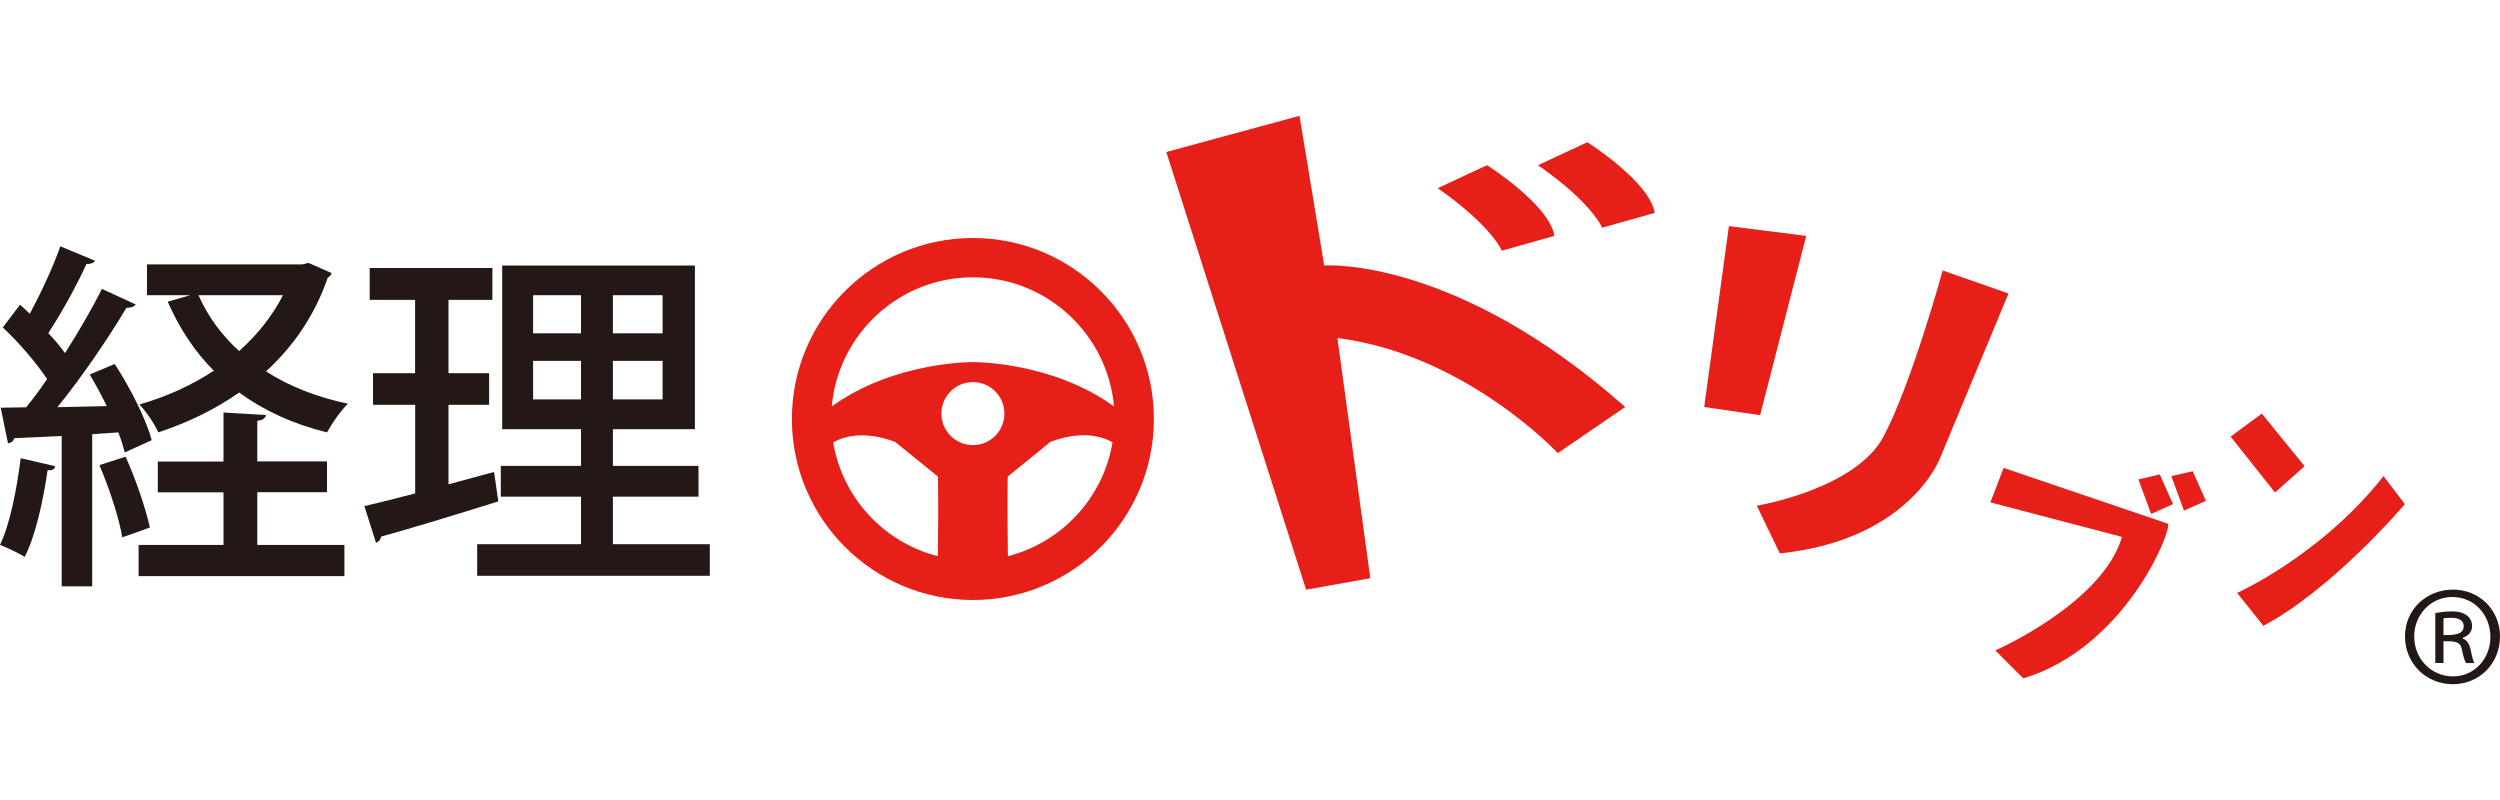 <?xml version="1.0" encoding="utf-8"?>
<!-- Generator: Adobe Illustrator 26.3.1, SVG Export Plug-In . SVG Version: 6.00 Build 0)  -->
<svg version="1.1" id="レイヤー_1" xmlns="http://www.w3.org/2000/svg" xmlns:xlink="http://www.w3.org/1999/xlink" x="0px"
	 y="0px" viewBox="0 0 250 80" style="enable-background:new 0 0 250 80;" xml:space="preserve" width="250" height="80" preserveAspectRatio="none">
<style type="text/css">
	.st0{fill:#E61F19;}
	.st1{fill:#231815;}
</style>
<path class="st0" d="M97.29,23.8c-9.98,0-18.1,8.12-18.1,18.1c0,9.98,8.12,18.1,18.1,18.1c9.98,0,18.1-8.12,18.1-18.1
	C115.39,31.92,107.27,23.8,97.29,23.8z M97.29,27.73c7.39,0,13.47,5.69,14.11,12.91c-6.27-4.52-14.11-4.43-14.11-4.43
	s-7.84-0.09-14.11,4.43C83.82,33.41,89.9,27.73,97.29,27.73z M93.78,55.62c-5.39-1.38-9.54-5.83-10.46-11.38
	c0.01,0,0.01-0.01,0.02-0.01c2.74-1.55,6.2-0.02,6.2-0.02l4.26,3.46C93.84,50.59,93.82,53.51,93.78,55.62z M97.29,44.51
	c-1.74,0-3.15-1.41-3.15-3.15c0-1.74,1.41-3.15,3.15-3.15c1.74,0,3.15,1.41,3.15,3.15C100.44,43.1,99.03,44.51,97.29,44.51z
	 M100.79,55.62c-0.03-2.11-0.06-5.03-0.02-7.96l4.26-3.46c0,0,3.46-1.53,6.2,0.02c0.01,0,0.01,0.01,0.02,0.01
	C110.33,49.78,106.18,54.24,100.79,55.62z"/>
<g>
	<path class="st0" d="M116.63,15.2l13.32-3.62l2.47,14.97c0,0,12.99-0.99,30.1,14.15l-6.74,4.61c0,0-9.21-9.87-22.04-11.51
		l3.29,24.02l-6.42,1.15L116.63,15.2z"/>
	<path class="st0" d="M143.77,18.82l4.93-2.3c0,0,6.25,3.95,6.74,7.07l-5.26,1.48C150.19,25.07,149.2,22.61,143.77,18.82z"/>
	<path class="st0" d="M153.8,16.52l4.93-2.3c0,0,6.25,3.95,6.74,7.07l-5.26,1.48C160.22,22.77,159.23,20.3,153.8,16.52z"/>
	<polygon class="st0" points="172.89,22.61 180.62,23.59 176.01,41.52 170.42,40.7 	"/>
	<path class="st0" d="M194.27,27.05l6.58,2.3l-6.91,16.61c0,0-3.13,8.06-15.96,9.38l-2.3-4.77c0,0,9.87-1.64,12.67-6.91
		S194.27,27.05,194.27,27.05z"/>
	<path class="st0" d="M200.36,46.79l-1.32,3.45l13.16,3.45c-1.95,6.66-12.67,11.35-12.67,11.35l2.8,2.8
		c10.18-3.09,14.8-14.64,14.48-15.46L200.36,46.79z"/>
	<polygon class="st0" points="213.84,47.94 215.98,47.44 217.3,50.41 215.11,51.39 	"/>
	<polygon class="st0" points="217.13,47.61 219.27,47.12 220.59,50.08 218.4,51.06 	"/>
	<polygon class="st0" points="223.06,43.66 226.18,41.36 230.46,46.62 227.5,49.25 	"/>
	<path class="st0" d="M238.35,47.61l2.14,2.8c0,0-7.2,8.49-14.15,12.17l-2.63-3.29C223.71,59.29,232.09,55.56,238.35,47.61z"/>
</g>
<g>
	<path class="st1" d="M5.52,46.62c-0.07,0.36-0.4,0.44-0.76,0.4c-0.44,3.05-1.2,6.53-2.29,8.67c-0.62-0.4-1.74-0.91-2.47-1.2
		c0.98-2.03,1.67-5.48,2.07-8.67L5.52,46.62z M12.48,45.24c-0.15-0.58-0.36-1.27-0.65-2l-2.61,0.18v15.21H6.17V43.6
		c-1.81,0.07-3.45,0.18-4.75,0.22c-0.07,0.33-0.36,0.47-0.62,0.51l-0.73-3.56l2.54-0.04c0.69-0.83,1.42-1.81,2.1-2.83
		c-1.09-1.63-2.83-3.67-4.43-5.15L2,30.47c0.33,0.29,0.65,0.58,0.98,0.91c1.12-2.1,2.36-4.75,3.05-6.75l3.48,1.45
		c-0.15,0.22-0.44,0.33-0.87,0.33c-0.91,2.03-2.47,4.86-3.81,6.9c0.65,0.69,1.2,1.34,1.67,2c1.42-2.21,2.72-4.5,3.7-6.42l3.38,1.56
		c-0.18,0.22-0.47,0.33-0.94,0.33c-1.74,2.94-4.43,6.9-6.9,9.94l4.94-0.11c-0.54-1.09-1.12-2.18-1.71-3.16l2.5-1.05
		c1.56,2.39,3.16,5.55,3.7,7.62L12.48,45.24z M12.56,45.67c1.02,2.25,2,5.15,2.43,7.08c-0.76,0.29-1.52,0.54-2.76,0.98
		c-0.33-1.96-1.31-4.94-2.29-7.22L12.56,45.67z M25.73,49.23v5.26h8.71v3.12H13.86v-3.12h8.49v-5.26h-6.57v-3.08h6.57v-4.9
		l4.25,0.25c-0.04,0.29-0.29,0.51-0.87,0.58v4.06h6.97v3.08H25.73z M30.85,26.29l2.32,1.02c-0.07,0.22-0.25,0.36-0.4,0.47
		c-1.31,3.81-3.48,6.9-6.17,9.36c2.32,1.49,5.08,2.58,8.2,3.23c-0.73,0.69-1.63,2-2.1,2.87c-3.38-0.83-6.31-2.18-8.78-3.99
		c-2.43,1.71-5.15,3.01-8.09,3.99c-0.36-0.83-1.23-2.11-1.89-2.79c2.65-0.76,5.19-1.89,7.44-3.38c-1.92-1.92-3.45-4.25-4.61-6.9
		l2.25-0.65H14.7v-3.08h15.53L30.85,26.29z M19.85,29.52c0.94,2.14,2.32,3.99,4.06,5.59c1.78-1.6,3.3-3.45,4.39-5.59H19.85z"/>
	<path class="st1" d="M44.85,48.43l4.54-1.23c0.04,0.15,0.07,0.29,0.44,2.94c-4.28,1.34-8.82,2.72-11.72,3.52
		c-0.04,0.33-0.29,0.54-0.51,0.62l-1.16-3.67c1.42-0.33,3.16-0.76,5.08-1.27v-8.86H37.3v-3.16h4.21v-7.33h-4.54V26.8h12.27v3.19
		h-4.39v7.33h4.06v3.16h-4.06V48.43z M61.29,54.42h9.69v3.16H47.72v-3.16H58.1v-4.75h-8.02v-3.08h8.02v-3.67h-7.88V26.55h19.27
		v16.37h-8.2v3.67h8.56v3.08h-8.56V54.42z M53.31,29.52v3.81h4.79v-3.81H53.31z M53.31,39.94h4.79v-3.85h-4.79V39.94z M66.26,33.33
		v-3.81h-4.97v3.81H66.26z M66.26,39.94v-3.85h-4.97v3.85H66.26z"/>
</g>
<g>
	<path class="st1" d="M245.31,58.96c2.64,0,4.69,2.05,4.69,4.69c0,2.69-2.05,4.77-4.71,4.77c-2.69,0-4.79-2.08-4.79-4.77
		C240.49,60.9,242.7,58.96,245.31,58.96z M245.31,67.64c2.13,0,3.73-1.78,3.73-3.94c0-2.18-1.57-4-3.81-4
		c-2.16,0-3.81,1.78-3.81,3.94C241.42,65.91,243.15,67.64,245.31,67.64z M243.53,66.31V61.3c0.53-0.08,1.01-0.16,1.68-0.16
		c1.68,0,2,0.96,2,1.44c0,0.67-0.43,1.01-0.93,1.2v0.08c0.43,0.16,0.67,0.53,0.8,1.17c0.16,0.8,0.24,1.09,0.37,1.28h-0.83
		c-0.16-0.19-0.27-0.61-0.43-1.36c-0.16-0.83-0.75-0.83-1.84-0.83v2.18H243.53z M244.35,63.51c0.91,0,2.02,0,2.02-0.88
		c0-0.51-0.35-0.85-1.25-0.85c-0.4,0-0.61,0.03-0.77,0.05V63.51z"/>
</g>
</svg>
